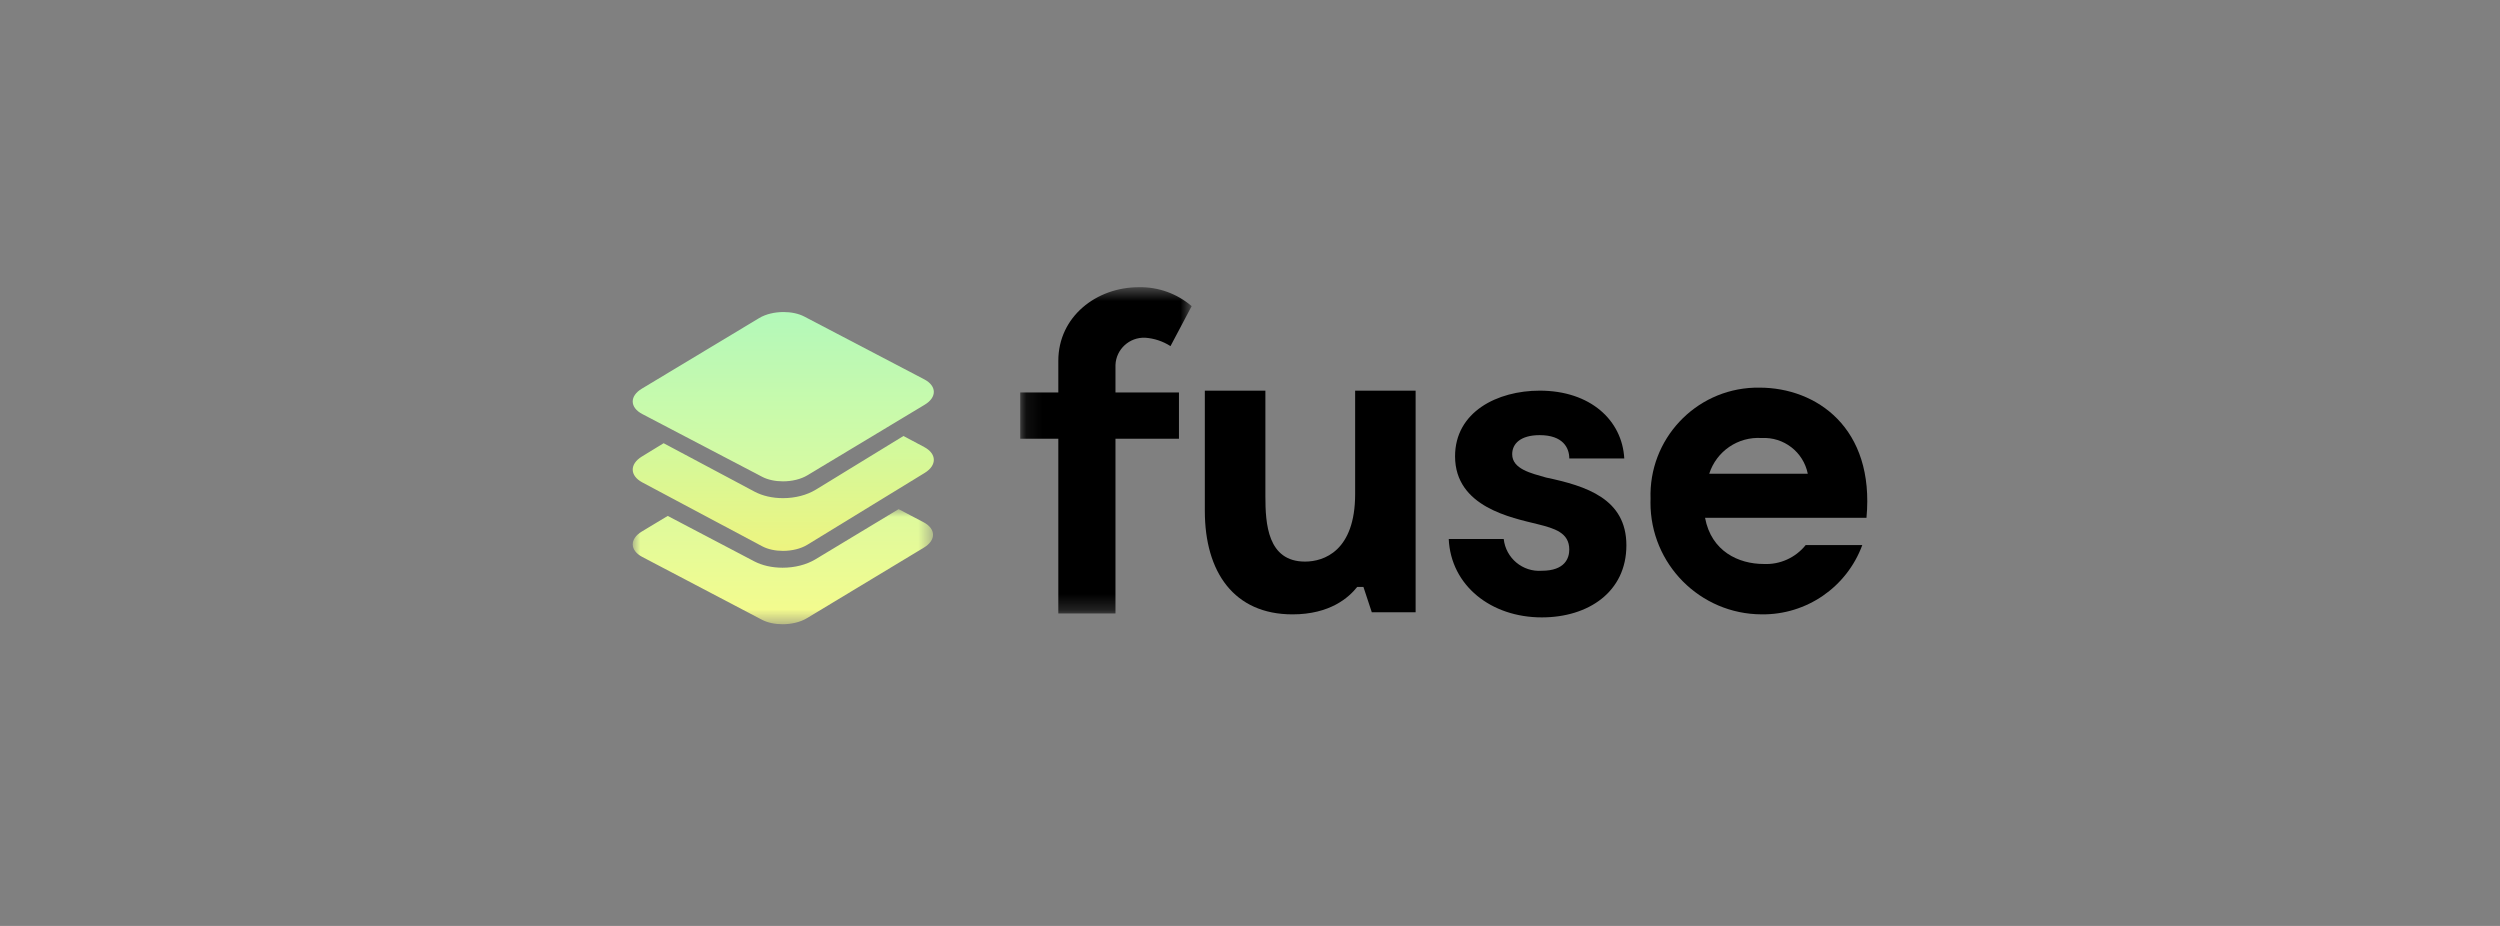 <svg width="162" height="60" viewBox="0 0 162 60" fill="none" xmlns="http://www.w3.org/2000/svg">
<rect x="0" y="0" width="162" height="60" fill="#808080" stroke="none"/>
<mask id="mask0_2816_6699" style="mask-type:alpha" maskUnits="userSpaceOnUse" x="41" y="32" width="20" height="9">
<path d="M41 32.992H60.461V40.451H41V32.992Z" fill="white"/>
</mask>
<g mask="url(#mask0_2816_6699)">
<path fill-rule="evenodd" clip-rule="evenodd" d="M50.712 36.788C50.026 36.788 49.389 36.644 48.868 36.371L43.268 33.431L41.589 34.443C40.792 34.924 40.806 35.662 41.62 36.09L49.367 40.156C49.743 40.354 50.224 40.451 50.712 40.451C51.281 40.451 51.858 40.319 52.288 40.059L59.871 35.484C60.669 35.002 60.655 34.265 59.84 33.837L58.23 32.992L52.842 36.243C52.259 36.594 51.502 36.788 50.712 36.788Z" fill="url(#paint0_linear_2816_6699)"/>
</g>
<path fill-rule="evenodd" clip-rule="evenodd" d="M59.89 28.969L58.545 28.252L55.414 30.169L54.876 30.498L54.339 30.828L52.873 31.725C52.288 32.083 51.53 32.28 50.737 32.28C50.05 32.28 49.411 32.133 48.889 31.856L47.21 30.961L46.654 30.665L46.098 30.369L43.003 28.72L41.591 29.585C40.791 30.075 40.805 30.825 41.622 31.26L43.237 32.12L43.793 32.417L44.348 32.713L49.389 35.398C49.766 35.598 50.248 35.697 50.737 35.697C51.308 35.697 51.887 35.563 52.318 35.299L57.164 32.332L57.701 32.003L58.239 31.674L59.921 30.644C60.721 30.154 60.707 29.404 59.89 28.969Z" fill="url(#paint1_linear_2816_6699)"/>
<path fill-rule="evenodd" clip-rule="evenodd" d="M59.89 24.58L52.123 20.515C51.746 20.317 51.264 20.22 50.775 20.22C50.204 20.22 49.625 20.352 49.194 20.611L41.591 25.186C40.791 25.666 40.805 26.404 41.622 26.831L42.967 27.535L43.523 27.826L44.078 28.117L47.173 29.737L47.729 30.027L48.285 30.319L49.389 30.897C49.766 31.094 50.248 31.191 50.737 31.191C51.308 31.191 51.887 31.059 52.318 30.8L53.227 30.252L53.765 29.929L54.302 29.606L57.434 27.722L57.971 27.399L58.509 27.075L59.921 26.226C60.721 25.745 60.707 25.007 59.89 24.58Z" fill="url(#paint2_linear_2816_6699)"/>
<mask id="mask1_2816_6699" style="mask-type:alpha" maskUnits="userSpaceOnUse" x="66" y="18" width="12" height="22">
<path d="M66.111 18.61H77.22V39.751H66.111V18.61Z" fill="white"/>
</mask>
<g mask="url(#mask1_2816_6699)">
<path fill-rule="evenodd" clip-rule="evenodd" d="M74.203 21.884C73.183 21.844 72.324 22.633 72.283 23.647C72.283 23.651 72.283 23.654 72.283 23.657V25.43H76.397V28.431H72.283V39.751H68.579V28.431H66.111V25.43H68.579V23.382C68.579 20.518 71.048 18.611 73.791 18.611C75.047 18.584 76.269 19.022 77.22 19.838L75.848 22.429C75.355 22.112 74.789 21.924 74.202 21.884" fill="black"/>
</g>
<path fill-rule="evenodd" clip-rule="evenodd" d="M91.732 25.314V39.674H88.892L88.35 38.033H87.947C87.405 38.717 86.189 39.811 83.754 39.811C79.967 39.811 78.073 37.075 78.073 33.109V25.314H81.997V32.152C81.997 33.929 82.132 36.391 84.567 36.391C85.784 36.391 87.813 35.707 87.813 32.015V25.314H91.732Z" fill="black"/>
<path fill-rule="evenodd" clip-rule="evenodd" d="M99.772 28.197C98.538 28.197 97.99 28.747 97.99 29.433C97.99 30.395 99.224 30.669 100.183 30.944C102.787 31.493 105.39 32.317 105.39 35.337C105.39 38.358 102.924 40.007 99.908 40.007C96.619 40.007 94.015 37.947 93.878 34.926H97.441C97.576 36.166 98.666 37.076 99.908 36.985C101.415 36.985 101.689 36.162 101.689 35.612C101.689 34.514 100.73 34.239 99.634 33.965C97.989 33.554 94.288 32.866 94.288 29.57C94.288 26.687 97.031 25.314 99.772 25.314C103.061 25.314 105.117 27.236 105.253 29.707H101.69C101.69 29.021 101.281 28.197 99.772 28.197Z" fill="black"/>
<path fill-rule="evenodd" clip-rule="evenodd" d="M120.948 33.553H110.487C110.893 35.729 112.661 36.546 114.291 36.546C115.34 36.597 116.35 36.141 117.008 35.321H120.676C119.671 38.049 117.059 39.848 114.155 39.81C110.166 39.799 106.94 36.551 106.951 32.556C106.951 32.48 106.953 32.405 106.956 32.328C106.823 28.482 109.83 25.255 113.672 25.122C113.787 25.118 113.904 25.117 114.02 25.119C117.688 25.119 121.491 27.704 120.948 33.553V33.553ZM110.759 30.696H117.144C116.859 29.289 115.587 28.305 114.155 28.384C112.628 28.283 111.228 29.236 110.759 30.696Z" fill="black"/>
<defs>
<linearGradient id="paint0_linear_2816_6699" x1="50.73" y1="20.871" x2="50.73" y2="40.451" gradientUnits="userSpaceOnUse">
<stop stop-color="#B3F9BA"/>
<stop offset="1" stop-color="#F6FB8C"/>
</linearGradient>
<linearGradient id="paint1_linear_2816_6699" x1="50.756" y1="20.886" x2="50.756" y2="40.001" gradientUnits="userSpaceOnUse">
<stop stop-color="#B1FFBF"/>
<stop offset="1" stop-color="#FFF16D"/>
</linearGradient>
<linearGradient id="paint2_linear_2816_6699" x1="50.756" y1="20.22" x2="50.756" y2="40.056" gradientUnits="userSpaceOnUse">
<stop stop-color="#B3F9BA"/>
<stop offset="1" stop-color="#F6FB8C"/>
</linearGradient>
</defs>
</svg>
